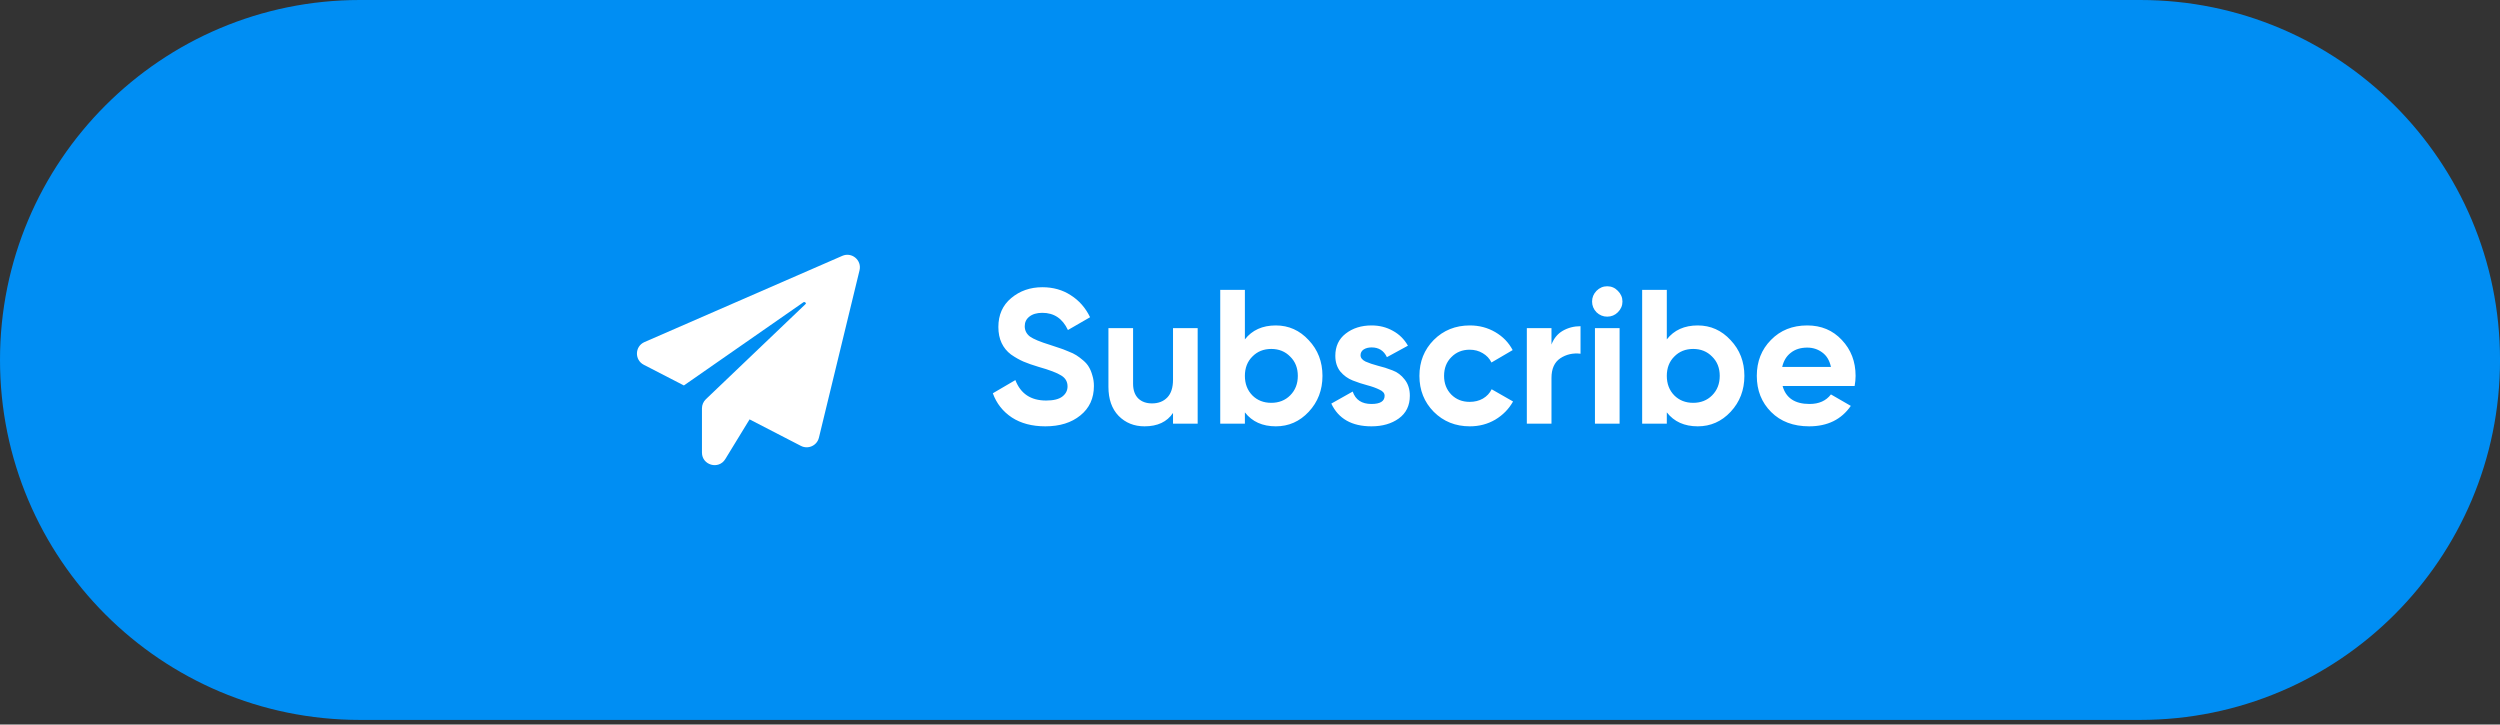 <?xml version="1.0" encoding="UTF-8"?> <svg xmlns="http://www.w3.org/2000/svg" width="314" height="91" viewBox="0 0 314 91" fill="none"><rect x="0" y="0" width="314" height="91" fill="#333333" stroke="none"/><path d="M0 45.211C0 20.242 20.242 0 45.211 0H268.792C293.761 0 314.003 20.242 314.003 45.211V45.211C314.003 70.181 293.761 90.422 268.792 90.422H45.211C20.242 90.422 0 70.181 0 45.211V45.211Z" fill="#008EF3"></path><path d="M107.956 33.954L102.856 54.974C102.616 55.964 101.506 56.474 100.596 56.004L94.146 52.674L91.096 57.664C90.266 59.024 88.166 58.434 88.166 56.844V51.284C88.166 50.854 88.346 50.444 88.656 50.144L101.226 38.144C101.216 37.994 101.056 37.864 100.896 37.974L85.896 48.414L80.856 45.814C79.676 45.204 79.726 43.494 80.946 42.964L105.796 32.134C106.986 31.614 108.266 32.684 107.956 33.954Z" fill="white"></path><path d="M131.299 53.547C129.635 53.547 128.235 53.179 127.099 52.443C125.963 51.691 125.163 50.675 124.699 49.395L127.531 47.739C128.187 49.451 129.475 50.307 131.395 50.307C132.323 50.307 133.003 50.139 133.435 49.803C133.867 49.467 134.083 49.043 134.083 48.531C134.083 47.939 133.819 47.483 133.291 47.163C132.763 46.827 131.819 46.467 130.459 46.083C129.707 45.859 129.067 45.635 128.539 45.411C128.027 45.187 127.507 44.891 126.979 44.523C126.467 44.139 126.075 43.659 125.803 43.083C125.531 42.507 125.395 41.835 125.395 41.067C125.395 39.547 125.931 38.339 127.003 37.443C128.091 36.531 129.395 36.075 130.915 36.075C132.275 36.075 133.467 36.411 134.491 37.083C135.531 37.739 136.339 38.659 136.915 39.843L134.131 41.451C133.459 40.011 132.387 39.291 130.915 39.291C130.227 39.291 129.683 39.451 129.283 39.771C128.899 40.075 128.707 40.475 128.707 40.971C128.707 41.499 128.923 41.931 129.355 42.267C129.803 42.587 130.651 42.939 131.899 43.323C132.411 43.483 132.795 43.611 133.051 43.707C133.323 43.787 133.683 43.923 134.131 44.115C134.595 44.291 134.947 44.459 135.187 44.619C135.443 44.779 135.731 44.995 136.051 45.267C136.371 45.539 136.611 45.819 136.771 46.107C136.947 46.395 137.091 46.747 137.203 47.163C137.331 47.563 137.395 48.003 137.395 48.483C137.395 50.035 136.827 51.267 135.691 52.179C134.571 53.091 133.107 53.547 131.299 53.547ZM147.331 41.211H150.427V53.211H147.331V51.867C146.579 52.987 145.387 53.547 143.755 53.547C142.443 53.547 141.355 53.107 140.491 52.227C139.643 51.347 139.219 50.131 139.219 48.579V41.211H142.315V48.195C142.315 48.995 142.531 49.611 142.963 50.043C143.395 50.459 143.971 50.667 144.691 50.667C145.491 50.667 146.131 50.419 146.611 49.923C147.091 49.427 147.331 48.683 147.331 47.691V41.211ZM160.246 40.875C161.862 40.875 163.238 41.491 164.374 42.723C165.526 43.939 166.102 45.435 166.102 47.211C166.102 48.987 165.526 50.491 164.374 51.723C163.238 52.939 161.862 53.547 160.246 53.547C158.566 53.547 157.27 52.963 156.358 51.795V53.211H153.262V36.411H156.358V42.627C157.27 41.459 158.566 40.875 160.246 40.875ZM157.294 49.659C157.918 50.283 158.71 50.595 159.67 50.595C160.63 50.595 161.422 50.283 162.046 49.659C162.686 49.019 163.006 48.203 163.006 47.211C163.006 46.219 162.686 45.411 162.046 44.787C161.422 44.147 160.63 43.827 159.67 43.827C158.71 43.827 157.918 44.147 157.294 44.787C156.67 45.411 156.358 46.219 156.358 47.211C156.358 48.203 156.67 49.019 157.294 49.659ZM170.884 44.619C170.884 44.939 171.092 45.203 171.508 45.411C171.94 45.603 172.46 45.779 173.068 45.939C173.676 46.083 174.284 46.275 174.892 46.515C175.5 46.739 176.012 47.123 176.428 47.667C176.86 48.211 177.076 48.891 177.076 49.707C177.076 50.939 176.612 51.891 175.684 52.563C174.772 53.219 173.628 53.547 172.252 53.547C169.788 53.547 168.108 52.595 167.212 50.691L169.9 49.179C170.252 50.219 171.036 50.739 172.252 50.739C173.356 50.739 173.908 50.395 173.908 49.707C173.908 49.387 173.692 49.131 173.26 48.939C172.844 48.731 172.332 48.547 171.724 48.387C171.116 48.227 170.508 48.027 169.9 47.787C169.292 47.547 168.772 47.171 168.34 46.659C167.924 46.131 167.716 45.475 167.716 44.691C167.716 43.507 168.148 42.579 169.012 41.907C169.892 41.219 170.98 40.875 172.276 40.875C173.252 40.875 174.14 41.099 174.94 41.547C175.74 41.979 176.372 42.603 176.836 43.419L174.196 44.859C173.812 44.043 173.172 43.635 172.276 43.635C171.876 43.635 171.54 43.723 171.268 43.899C171.012 44.075 170.884 44.315 170.884 44.619ZM184.615 53.547C182.807 53.547 181.295 52.939 180.079 51.723C178.879 50.507 178.279 49.003 178.279 47.211C178.279 45.419 178.879 43.915 180.079 42.699C181.295 41.483 182.807 40.875 184.615 40.875C185.783 40.875 186.847 41.155 187.807 41.715C188.767 42.275 189.495 43.027 189.991 43.971L187.327 45.531C187.087 45.035 186.719 44.643 186.223 44.355C185.743 44.067 185.199 43.923 184.591 43.923C183.663 43.923 182.895 44.235 182.287 44.859C181.679 45.467 181.375 46.251 181.375 47.211C181.375 48.155 181.679 48.939 182.287 49.563C182.895 50.171 183.663 50.475 184.591 50.475C185.215 50.475 185.767 50.339 186.247 50.067C186.743 49.779 187.111 49.387 187.351 48.891L190.039 50.427C189.511 51.371 188.767 52.131 187.807 52.707C186.847 53.267 185.783 53.547 184.615 53.547ZM194.866 43.275C195.154 42.507 195.626 41.931 196.282 41.547C196.954 41.163 197.698 40.971 198.514 40.971V44.427C197.57 44.315 196.722 44.507 195.97 45.003C195.234 45.499 194.866 46.323 194.866 47.475V53.211H191.77V41.211H194.866V43.275ZM201.861 39.771C201.349 39.771 200.901 39.587 200.517 39.219C200.149 38.835 199.965 38.387 199.965 37.875C199.965 37.363 200.149 36.915 200.517 36.531C200.901 36.147 201.349 35.955 201.861 35.955C202.389 35.955 202.837 36.147 203.205 36.531C203.589 36.915 203.781 37.363 203.781 37.875C203.781 38.387 203.589 38.835 203.205 39.219C202.837 39.587 202.389 39.771 201.861 39.771ZM200.325 53.211V41.211H203.421V53.211H200.325ZM213.239 40.875C214.855 40.875 216.231 41.491 217.367 42.723C218.519 43.939 219.095 45.435 219.095 47.211C219.095 48.987 218.519 50.491 217.367 51.723C216.231 52.939 214.855 53.547 213.239 53.547C211.559 53.547 210.263 52.963 209.351 51.795V53.211H206.255V36.411H209.351V42.627C210.263 41.459 211.559 40.875 213.239 40.875ZM210.287 49.659C210.911 50.283 211.703 50.595 212.663 50.595C213.623 50.595 214.415 50.283 215.039 49.659C215.679 49.019 215.999 48.203 215.999 47.211C215.999 46.219 215.679 45.411 215.039 44.787C214.415 44.147 213.623 43.827 212.663 43.827C211.703 43.827 210.911 44.147 210.287 44.787C209.663 45.411 209.351 46.219 209.351 47.211C209.351 48.203 209.663 49.019 210.287 49.659ZM223.894 48.483C224.31 49.987 225.438 50.739 227.278 50.739C228.462 50.739 229.358 50.339 229.966 49.539L232.462 50.979C231.278 52.691 229.534 53.547 227.23 53.547C225.246 53.547 223.654 52.947 222.454 51.747C221.254 50.547 220.654 49.035 220.654 47.211C220.654 45.403 221.246 43.899 222.43 42.699C223.614 41.483 225.134 40.875 226.99 40.875C228.75 40.875 230.198 41.483 231.334 42.699C232.486 43.915 233.062 45.419 233.062 47.211C233.062 47.611 233.022 48.035 232.942 48.483H223.894ZM223.846 46.083H229.966C229.79 45.267 229.422 44.659 228.862 44.259C228.318 43.859 227.694 43.659 226.99 43.659C226.158 43.659 225.47 43.875 224.926 44.307C224.382 44.723 224.022 45.315 223.846 46.083Z" fill="white"></path></svg> 